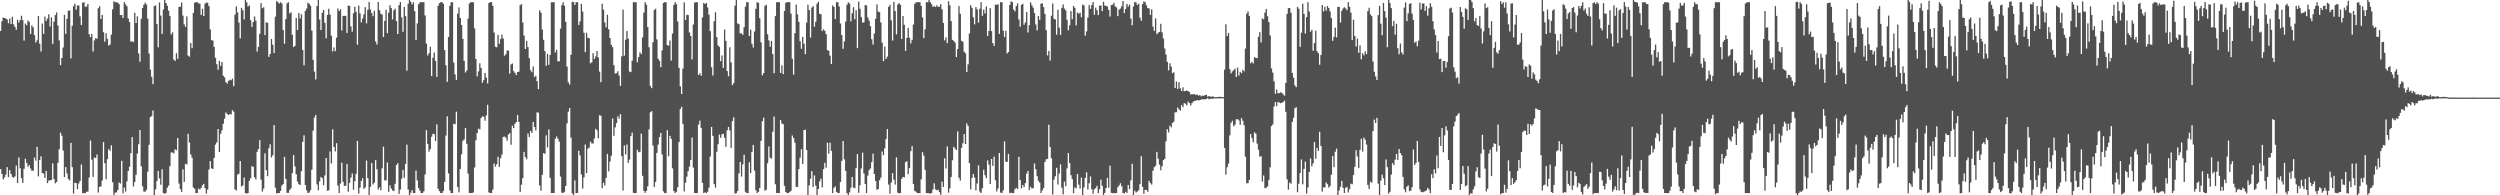 <svg xmlns="http://www.w3.org/2000/svg" width="1920" height="150"><path fill="#4f4f4f" d="M0 23.782h1v106.055H0zM1 16.32h1v117.286H1zM2 13.429h1v124.307H2zM3 13.849h1v122.365H3zM4 14.158h1v119.895H4zM5 14.966h1v113.374H5zM6 17.797h1v118.267H6zM7 14.305h1v116.336H7zM8 18.484h1v115.161H8zM9 12.87h1v122.918H9zM10 18.757h1v117.796H10zM11 20.61h1v114.851H11zM12 22.854h1v104.286H12zM13 15.142h1v125.379H13zM14 17.335h1v103.611H14zM15 15.402h1v113.829H15zM16 12.091h1v124.72H16zM17 15.415h1v125.064H17zM18 31.165h1v98.476H18zM19 18.09h1v103.823H19zM20 19.377h1v105.633H20zM21 15.7h1v112.415H21zM22 16.894h1v109.818H22zM23 26.06h1v103.367H23zM24 19.444h1v111.778H24zM25 21.051h1v110.045H25zM26 26.943h1v94.034H26zM27 32.692h1v90.68H27zM28 30.959h1v81.847H28zM29 12.319h1v123.131H29zM30 33.557h1v89.362H30zM31 39.567h1v80.512H31zM32 18.092h1v114.773H32zM33 26.002h1v107.373H33zM34 12.729h1v123.872H34zM35 16.058h1v115.268H35zM36 14.24h1v126.428H36zM37 10.999h1v127.627H37zM38 20.337h1v118.151H38zM39 13.359h1v124.925H39zM40 33.714h1v91.658H40zM41 16.632h1v120.891H41zM42 11.546h1v129.276H42zM43 9.564h1v130.154H43zM44 19.537h1v105.558H44zM45 31.108h1v83.531H45zM46 49.997h1v51.886H46zM47 44.522h1v59.732H47zM48 36.499h1v79.115H48zM49 11.433h1v124.545H49zM50 25.94h1v102.39H50zM51 14.449h1v118.773H51zM52 8.169h1v129.366H52zM53 8.074h1v130.533H53zM54 44.852h1v64.882H54zM55 19.788h1v108.59H55zM56 4.755h1v143.966H56zM57 2.926h1v137.416H57zM58 7.494h1v133.152H58zM59 4.193h1v141.057H59zM60 4.125h1v136.761H60zM61 12.527h1v126.44H61zM62 19.225h1v107.092H62zM63 2.122h1v146.155H63zM64 1.65h1v146.786H64zM65 5.159h1v143.132H65zM66 5.04h1v142.252H66zM67 3.093h1v143.991H67zM68 26.288h1v110.127H68zM69 28.502h1v79.384H69zM70 26.186h1v96.439H70zM71 39.516h1v96.293H71zM72 31.036h1v89.945H72zM73 29.227h1v92.188H73zM74 29.733h1v88.928H74zM75 6.273h1v141.626H75zM76 4.752h1v138.753H76zM77 14.52h1v128.676H77zM78 11.459h1v127.113H78zM79 24.731h1v84.394H79zM80 32.014h1v93.333H80zM81 25.487h1v112.185H81zM82 29.899h1v92.381H82zM83 34.994h1v79.539H83zM84 34.211h1v81.581H84zM85 26.594h1v85.04H85zM86 7.178h1v132.773H86zM87 1.043h1v149.454H87zM88 1.708h1v146.275H88zM89 1.76h1v146.021H89zM90 2.064h1v143.796H90zM91 3.167h1v136.953H91zM92 11.561h1v129.416H92zM93 11.43h1v112.096H93zM94 13.787h1v134.721H94zM95 1.61h1v142.538H95zM96 3.322h1v143.823H96zM97 4.865h1v134.431H97zM98 14.222h1v117.175H98zM99 16.824h1v111.213H99zM100 31.939h1v85.719H100zM101 31.665h1v73.649H101zM102 32.337h1v110.871H102zM103 9.9h1v129.974H103zM104 17.685h1v116.513H104zM105 12.615h1v105.308H105zM106 41.057h1v69.714H106zM107 47.392h1v52.502H107zM108 14.427h1v113.306H108zM109 6.149h1v136.895H109zM110 3.644h1v143.474H110zM111 2.046h1v145.195H111zM112 3.461h1v142.327H112zM113 14.342h1v117.434H113zM114 41.117h1v70.111H114zM115 53.507h1v36.452H115zM116 58.963h1v30.226H116zM117 64.6h1v20.241H117zM118 4.697h1v145.165H118zM119 4.104h1v141.402H119zM120 18.43h1v120.624H120zM121 36.339h1v94.957H121zM122 1.846h1v135.225H122zM123 11.969h1v129.925H123zM124 26.005h1v104.014H124zM125 7.245h1v141.052H125zM126 -0.238h1v149.049H126zM127 2.317h1v145.981H127zM128 4.419h1v139.771H128zM129 8.265h1v134.325H129zM130 12.343h1v115.307H130zM131 26.472h1v90.624H131zM132 24.831h1v92.287H132zM133 45.727h1v72.105H133zM134 46.803h1v67.909H134zM135 40.866h1v74.56H135zM136 45.216h1v60.703H136zM137 5.237h1v135.701H137zM138 5.161h1v140.092H138zM139 1.873h1v145.552H139zM140 11.96h1v118.12H140zM141 18.776h1v120.908H141zM142 20.611h1v105.185H142zM143 12.585h1v113.7H143zM144 42.698h1v60.129H144zM145 43.519h1v65.964H145zM146 33.03h1v85.593H146zM147 36.998h1v84.088H147zM148 9.946h1v134.083H148zM149 2.144h1v142.818H149zM150 1.661h1v146.662H150zM151 1.711h1v146.569H151zM152 2.579h1v142.236H152zM153 2.843h1v142.825H153zM154 11.48h1v132.844H154zM155 6.751h1v135.542H155zM156 12.276h1v128.911H156zM157 2.764h1v141.799H157zM158 1.976h1v146.701H158zM159 2.088h1v143.49H159zM160 4.706h1v125.511H160zM161 22.617h1v101.158H161zM162 30.852h1v98.406H162zM163 31.133h1v98.594H163zM164 36.006h1v85.213H164zM165 44.382h1v66.666H165zM166 49.31h1v60.017H166zM167 53.573h1v45.522H167zM168 46.77h1v69.949H168zM169 50.515h1v52.214H169zM170 47.636h1v52.375H170zM171 58.15h1v36.871H171zM172 59.412h1v31.742H172zM173 63.104h1v23.294H173zM174 64.223h1v23.336H174zM175 62.13h1v26.285H175zM176 61.307h1v26.19H176zM177 61.65h1v26.3H177zM178 60.386h1v24.23H178zM179 66.182h1v19.565H179zM180 11.234h1v134.247H180zM181 4.894h1v141.361H181zM182 9.527h1v124.572H182zM183 17.335h1v116.161H183zM184 29.494h1v94.174H184zM185 6.002h1v137.133H185zM186 7.87h1v134.55H186zM187 14.884h1v121.486H187zM188 -0.395h1v148.747H188zM189 1.715h1v147.005H189zM190 5.023h1v143.251H190zM191 4.138h1v134.682H191zM192 15.533h1v121.356H192zM193 20.703h1v106.901H193zM194 16.887h1v111.247H194zM195 12.667h1v123.5H195zM196 15.833h1v121.985H196zM197 39.621h1v77.024H197zM198 35.978h1v78.499H198zM199 25.947h1v81.651H199zM200 2.366h1v135.639H200zM201 6.292h1v140.795H201zM202 5.556h1v139.265H202zM203 26.928h1v90.818H203zM204 17.116h1v113.554H204zM205 17.567h1v117.74H205zM206 43.67h1v70.187H206zM207 41.444h1v69.354H207zM208 29.88h1v91.038H208zM209 34.34h1v84.98H209zM210 40.752h1v55.321H210zM211 12.776h1v131.428H211zM212 0.846h1v147.742H212zM213 1.706h1v146.591H213zM214 2.696h1v145.615H214zM215 1.707h1v144.907H215zM216 2.668h1v139.842H216zM217 23.066h1v118.306H217zM218 33.548h1v86.966H218zM219 14.714h1v122.681H219zM220 2.513h1v145.595H220zM221 1.736h1v146.384H221zM222 10.327h1v135.548H222zM223 9.433h1v135.188H223zM224 26.713h1v106.228H224zM225 36.135h1v82.909H225zM226 35.212h1v92.549H226zM227 13.814h1v120.025H227zM228 23.075h1v116.323H228zM229 9.92h1v131.525H229zM230 14.189h1v127.889H230zM231 11.029h1v120.514H231zM232 38.289h1v70.63H232zM233 50.207h1v53.753H233zM234 8.377h1v133.7H234zM235 6.618h1v139.629H235zM236 2.103h1v146.15H236zM237 2.939h1v144.941H237zM238 4.41h1v141.738H238zM239 23.488h1v106.888H239zM240 45.976h1v54.334H240zM241 54.991h1v35.335H241zM242 60.962h1v27.316H242zM243 4.584h1v137.01H243zM244 -0.027h1v146.135H244zM245 15.023h1v124.299H245zM246 23.016h1v112.889H246zM247 9.769h1v127.063H247zM248 7.655h1v134.671H248zM249 17.517h1v117.184H249zM250 29.374h1v91.976H250zM251 11.455h1v135.103H251zM252 6.7h1v139.472H252zM253 11.234h1v105.131H253zM254 27.404h1v98.215H254zM255 39.515h1v59.885H255zM256 36.393h1v76.495H256zM257 39.247h1v77.1H257zM258 28.963h1v80.997H258zM259 6.485h1v136.103H259zM260 8.432h1v139.848H260zM261 7.192h1v133.744H261zM262 23.382h1v101.612H262zM263 12.194h1v127.503H263zM264 12.207h1v130.544H264zM265 12.135h1v130.544H265zM266 25.272h1v100.712H266zM267 4.284h1v142.968H267zM268 4.524h1v135.852H268zM269 20.276h1v116.15H269zM270 24.307h1v108.856H270zM271 10.194h1v135.53H271zM272 5.158h1v133.988H272zM273 9.115h1v124.439H273zM274 34.314h1v73.915H274zM275 4.237h1v144.441H275zM276 10.342h1v133.793H276zM277 17.203h1v121.753H277zM278 14.23h1v122.626H278zM279 11.074h1v133.958H279zM280 5.465h1v138.457H280zM281 17.907h1v105.36H281zM282 7.448h1v129.391H282zM283 1.458h1v149.502H283zM284 7.344h1v136.176H284zM285 9.969h1v115.271H285zM286 12.452h1v129.208H286zM287 8.244h1v132.03H287zM288 31.854h1v91.149H288zM289 34.184h1v95.869H289zM290 1.53h1v143.996H290zM291 7.774h1v136.173H291zM292 10.461h1v135.678H292zM293 11.324h1v117.927H293zM294 28.428h1v84.271H294zM295 16.015h1v122.557H295zM296 7.544h1v131.007H296zM297 25.443h1v99.324H297zM298 9.756h1v137.592H298zM299 3.993h1v138.408H299zM300 6.27h1v138.521H300zM301 14.9h1v131.311H301zM302 7.909h1v138.761H302zM303 6.658h1v134.478H303zM304 16.22h1v110.538H304zM305 26.175h1v99.163H305zM306 3.92h1v144.978H306zM307 1.523h1v144.052H307zM308 13.342h1v123.861H308zM309 24.402h1v106.034H309zM310 5.319h1v131.179H310zM311 12.376h1v113.5H311zM312 54.267h1v56.839H312zM313 2.876h1v142.619H313zM314 -1.637h1v153.889H314zM315 1.427h1v146.521H315zM316 3.429h1v142.526H316zM317 1.724h1v146.567H317zM318 8.556h1v139.738H318zM319 30.646h1v100.371H319zM320 17.971h1v120.565H320zM321 3.28h1v141.081H321zM322 1.731h1v144.65H322zM323 1.698h1v146.6H323zM324 1.707h1v146.599H324zM325 1.708h1v145.224H325zM326 11.878h1v122.143H326zM327 33.43h1v66.537H327zM328 42.608h1v67.918H328zM329 40.856h1v75.612H329zM330 35.848h1v78.664H330zM331 58.422h1v46.587H331zM332 44.339h1v58.344H332zM333 40.3h1v62.741H333zM334 46.801h1v61.609H334zM335 59.012h1v36.514H335zM336 4.41h1v140.546H336zM337 2.352h1v144.513H337zM338 1.703h1v146.59H338zM339 1.708h1v146.599H339zM340 2.886h1v143.863H340zM341 38.447h1v101.297H341zM342 50.131h1v54H342zM343 62.837h1v26.526H343zM344 28.416h1v104.811H344zM345 4.476h1v141.695H345zM346 1.709h1v146.589H346zM347 1.763h1v146.536H347zM348 48.079h1v46.953H348zM349 57.159h1v38.216H349zM350 61.357h1v24.416H350zM351 10.571h1v132.988H351zM352 5.662h1v142.059H352zM353 13.822h1v115.96H353zM354 19.208h1v99.248H354zM355 29.83h1v78.34H355zM356 46.759h1v60.336H356zM357 55.688h1v42.677H357zM358 54.194h1v56.222H358zM359 14.216h1v119.15H359zM360 2.664h1v145.513H360zM361 1.689h1v146.604H361zM362 1.69h1v146.614H362zM363 1.707h1v146.077H363zM364 21.809h1v106.791H364zM365 45.352h1v62.41H365zM366 58.622h1v43.591H366zM367 54.846h1v43.973H367zM368 48.584h1v50.809H368zM369 52.138h1v38.559H369zM370 63.549h1v25.785H370zM371 61.523h1v28.125H371zM372 56h1v36.723H372zM373 59.618h1v29.06H373zM374 64.058h1v16.409H374zM375 2.311h1v145.452H375zM376 1.706h1v146.586H376zM377 1.617h1v146.702H377zM378 4.488h1v141.109H378zM379 24.972h1v100.577H379zM380 35.879h1v92.14H380zM381 36.279h1v89.876H381zM382 26.772h1v93.586H382zM383 33.629h1v94.517H383zM384 29.985h1v91.573H384zM385 26.632h1v92.17H385zM386 29.616h1v75.503H386zM387 42.738h1v62.141H387zM388 41.688h1v64.04H388zM389 38.802h1v69.267H389zM390 38.808h1v64.554H390zM391 56.551h1v45.71H391zM392 49.482h1v61.661H392zM393 48.744h1v47.796H393zM394 54.61h1v43.784H394zM395 55.938h1v39.156H395zM396 57.629h1v36.119H396zM397 55.359h1v32.997H397zM398 55.046h1v38.581H398zM399 3.959h1v143.522H399zM400 3.196h1v138.658H400zM401 17.325h1v119.514H401zM402 27.341h1v89.314H402zM403 37.656h1v83.047H403zM404 31.448h1v90.879H404zM405 36.18h1v66.397H405zM406 44.699h1v60.465H406zM407 53.973h1v46.513H407zM408 55.435h1v46.633H408zM409 50.986h1v42.641H409zM410 59.117h1v38.401H410zM411 58.185h1v41.989H411zM412 62.34h1v23.935H412zM413 68.444h1v18.153H413zM414 7.879h1v134.541H414zM415 9.709h1v136.713H415zM416 22.74h1v111.489H416zM417 30.563h1v87.017H417zM418 39.257h1v78.919H418zM419 50.545h1v53.401H419zM420 41.358h1v71.889H420zM421 49.837h1v49.634H421zM422 42.176h1v94.411H422zM423 1.716h1v146.577H423zM424 1.702h1v146.597H424zM425 1.697h1v146.611H425zM426 40.358h1v66.198H426zM427 38.276h1v66.534H427zM428 47.128h1v59.44H428zM429 47.068h1v61.669H429zM430 22.023h1v113.556H430zM431 3.938h1v143.954H431zM432 1.744h1v146.563H432zM433 4.395h1v142.884H433zM434 16.72h1v126.066H434zM435 51.093h1v43.672H435zM436 63.258h1v22.476H436zM437 64.997h1v17.967H437zM438 42.019h1v63.665H438zM439 1.438h1v147.073H439zM440 1.563h1v149.401H440zM441 3.83h1v134.716H441zM442 1.701h1v146.588H442zM443 1.71h1v146.547H443zM444 19.265h1v96.526H444zM445 16.404h1v103.048H445zM446 2.977h1v131.047H446zM447 8.905h1v136.013H447zM448 25.149h1v111.125H448zM449 40.013h1v70.992H449zM450 25.159h1v107.832H450zM451 29.042h1v85.165H451zM452 29.313h1v83.997H452zM453 48.628h1v60.154H453zM454 47.744h1v62.408H454zM455 40.849h1v69.377H455zM456 45.237h1v61.156H456zM457 43.429h1v55.481H457zM458 39.186h1v60.903H458zM459 44.149h1v62.116H459zM460 55.008h1v33.469H460zM461 63.134h1v25.751H461zM462 2.878h1v141.674H462zM463 7.377h1v132.949H463zM464 17.234h1v125.19H464zM465 20.968h1v115.618H465zM466 11.309h1v106.898H466zM467 22.494h1v109.121H467zM468 29.192h1v94.854H468zM469 34.427h1v85.166H469zM470 36.209h1v54.849H470zM471 50.082h1v54.203H471zM472 56.485h1v41.34H472zM473 56.205h1v38.356H473zM474 54.722h1v34.638H474zM475 58.057h1v33.085H475zM476 65.944h1v21.693H476zM477 43.334h1v76.648H477zM478 7.431h1v138.941H478zM479 42.75h1v68.944H479zM480 30.5h1v88.129H480zM481 23.88h1v87.115H481zM482 29.628h1v95.504H482zM483 54.945h1v67.565H483zM484 55.421h1v49.129H484zM485 46.63h1v55.195H485zM486 1.71h1v146.433H486zM487 1.697h1v146.602H487zM488 1.727h1v146.569H488zM489 47.826h1v67.167H489zM490 43.813h1v73.12H490zM491 40.203h1v76.353H491zM492 41.509h1v61.095H492zM493 28.753h1v106.282H493zM494 9.728h1v136.81H494zM495 1.702h1v146.41H495zM496 3.696h1v142.955H496zM497 20.742h1v122.313H497zM498 36.299h1v63.053H498zM499 65.951h1v20.248H499zM500 67.677h1v17.742H500zM501 32.479h1v79.279H501zM502 7.688h1v136.003H502zM503 6.695h1v133.104H503zM504 30.311h1v87.077H504zM505 45.074h1v66.03H505zM506 46.72h1v58.545H506zM507 51.585h1v50.509H507zM508 38.655h1v80.034H508zM509 2.269h1v144.796H509zM510 1.7h1v146.608H510zM511 1.717h1v146.589H511zM512 34.653h1v65.289H512zM513 35.082h1v84.948H513zM514 31.118h1v73.225H514zM515 46.464h1v60.132H515zM516 25.734h1v103.568H516zM517 3.867h1v142.851H517zM518 1.701h1v146.592H518zM519 3.188h1v144.103H519zM520 16.513h1v127.324H520zM521 52.112h1v56.977H521zM522 66.371h1v17.296H522zM523 72.254h1v9.747H523zM524 52.674h1v42.468H524zM525 1.815h1v145.199H525zM526 15.358h1v124.941H526zM527 11.341h1v124.32H527zM528 11.52h1v119.954H528zM529 24.901h1v102.977H529zM530 27.606h1v95.222H530zM531 45.719h1v59.891H531zM532 18.825h1v109.874H532zM533 2.017h1v146.2H533zM534 1.706h1v146.608H534zM535 1.7h1v146.572H535zM536 57.588h1v38.15H536zM537 56.281h1v36.416H537zM538 58.167h1v40.058H538zM539 13.328h1v127.096H539zM540 2.319h1v145.974H540zM541 3.105h1v144.581H541zM542 2.216h1v146.079H542zM543 5.747h1v141.483H543zM544 11.29h1v132.82H544zM545 23.917h1v96.246H545zM546 51.611h1v45.886H546zM547 57.998h1v46.369H547zM548 16.302h1v125.075H548zM549 9.429h1v134.628H549zM550 28.517h1v88.066H550zM551 34.899h1v75.873H551zM552 36.065h1v67.29H552zM553 47.017h1v58.8H553zM554 42.564h1v60.583H554zM555 52.192h1v50.537H555zM556 22.669h1v83.04H556zM557 31.397h1v81.335H557zM558 54.558h1v45.514H558zM559 58.583h1v38.922H559zM560 36.341h1v63.798H560zM561 47.902h1v65.707H561zM562 65.424h1v27.589H562zM563 63.844h1v26.194H563zM564 4.333h1v144.352H564zM565 -0.493h1v148.825H565zM566 17.986h1v128.793H566zM567 18.54h1v114.647H567zM568 25.638h1v98.728H568zM569 25.603h1v110.024H569zM570 26.77h1v99.372H570zM571 20.83h1v97.993H571zM572 5.052h1v142.256H572zM573 1.694h1v146.607H573zM574 1.7h1v146.604H574zM575 27.686h1v97H575zM576 22.797h1v110.128H576zM577 33.583h1v83.058H577zM578 36.52h1v74.749H578zM579 24.207h1v106.784H579zM580 6.735h1v139.326H580zM581 1.706h1v146.584H581zM582 2.154h1v145.193H582zM583 14.039h1v130.361H583zM584 32.483h1v75.687H584zM585 57.892h1v35.167H585zM586 56.189h1v34.16H586zM587 4.529h1v141.933H587zM588 3.635h1v142.04H588zM589 26.3h1v99.061H589zM590 31.032h1v81.434H590zM591 35.863h1v85.338H591zM592 31.43h1v90.45H592zM593 41.57h1v59.668H593zM594 56.215h1v33.307H594zM595 12.404h1v129.131H595zM596 1.69h1v146.593H596zM597 1.702h1v146.585H597zM598 1.714h1v146.569H598zM599 55.986h1v36.228H599zM600 50.197h1v44.68H600zM601 56.911h1v38.466H601zM602 8.455h1v134.232H602zM603 2.092h1v145.349H603zM604 1.708h1v146.597H604zM605 1.698h1v146.597H605zM606 1.709h1v145.748H606zM607 10.413h1v136.098H607zM608 45.232h1v58.792H608zM609 57.283h1v48.643H609zM610 25.552h1v84.034H610zM611 3.528h1v139.918H611zM612 10.993h1v132.579H612zM613 16.781h1v113.115H613zM614 31.653h1v89.431H614zM615 37.495h1v77.118H615zM616 28.404h1v97.49H616zM617 33.571h1v66.393H617zM618 41.599h1v58.022H618zM619 17.354h1v97.841H619zM620 3.65h1v147.185H620zM621 7.709h1v134.655H621zM622 28.818h1v108.459H622zM623 5.837h1v125.604H623zM624 4.696h1v138.91H624zM625 20.525h1v114.172H625zM626 16.711h1v125.887H626zM627 2.852h1v147.224H627zM628 1.369h1v143.775H628zM629 10.579h1v128.74H629zM630 10.973h1v126.199H630zM631 23.871h1v120.065H631zM632 22.489h1v107.391H632zM633 23.674h1v101.376H633zM634 26.249h1v102.555H634zM635 38.462h1v71.139H635zM636 39.014h1v79.063H636zM637 42.703h1v66.92H637zM638 49.178h1v66.665H638zM639 4.207h1v144.092H639zM640 5.296h1v138.974H640zM641 14.633h1v128.513H641zM642 1.714h1v145.686H642zM643 1.708h1v146.582H643zM644 5.005h1v143.156H644zM645 18.068h1v121.775H645zM646 26.859h1v96.7H646zM647 37.489h1v70.872H647zM648 31.777h1v90.585H648zM649 16.554h1v114.655H649zM650 3.631h1v144.677H650zM651 1.711h1v148.109H651zM652 2.754h1v144.983H652zM653 16.423h1v127.751H653zM654 10.227h1v125.696H654zM655 5.583h1v138.42H655zM656 14.801h1v129.795H656zM657 7.903h1v121.211H657zM658 36.96h1v81.301H658zM659 1.242h1v146.828H659zM660 6.708h1v135.556H660zM661 13.177h1v116.25H661zM662 17.354h1v99.902H662zM663 17.102h1v116.101H663zM664 3.839h1v137.489H664zM665 4.213h1v144.076H665zM666 13.375h1v121.438H666zM667 15.845h1v114.869H667zM668 20.061h1v109.337H668zM669 30.143h1v94.41H669zM670 34.178h1v83.892H670zM671 25.743h1v107.913H671zM672 14.403h1v124.553H672zM673 3.374h1v142.401H673zM674 8.901h1v136.228H674zM675 9.363h1v129.113H675zM676 17.262h1v119.15H676zM677 32.746h1v83.591H677zM678 46.961h1v72.187H678zM679 35.762h1v78.15H679zM680 45.194h1v61.604H680zM681 43.475h1v55.632H681zM682 5.267h1v136.46H682zM683 3.638h1v145.169H683zM684 15.589h1v124.598H684zM685 31.114h1v101.838H685zM686 1.482h1v136.458H686zM687 8.481h1v133.288H687zM688 26.349h1v94.512H688zM689 3.484h1v144.536H689zM690 2.413h1v146.168H690zM691 3.604h1v144.629H691zM692 29.925h1v107.444H692zM693 12.309h1v123.558H693zM694 19.022h1v117.22H694zM695 39.139h1v85.386H695zM696 29.141h1v94.732H696zM697 21.455h1v112.295H697zM698 28.977h1v100.121H698zM699 33.312h1v82.844H699zM700 30.56h1v81.666H700zM701 18.821h1v122.478H701zM702 3.025h1v143.541H702zM703 1.814h1v145.433H703zM704 1.711h1v146.585H704zM705 1.646h1v146.667H705zM706 1.662h1v146.652H706zM707 4.526h1v133.21H707zM708 13.367h1v103.514H708zM709 29.306h1v90.207H709zM710 22.457h1v108.019H710zM711 1.72h1v146.58H711zM712 1.708h1v146.594H712zM713 -0.35h1v148.843H713zM714 1.708h1v147.044H714zM715 3.224h1v145.05H715zM716 5.251h1v140.287H716zM717 4.723h1v136.072H717zM718 5.442h1v139.972H718zM719 4.098h1v142.035H719zM720 5.273h1v140.433H720zM721 5.162h1v142.412H721zM722 3.181h1v146.379H722zM723 7.14h1v132.362H723zM724 17.635h1v125.91H724zM725 30.979h1v90.547H725zM726 28.757h1v100.649H726zM727 33.071h1v79.412H727zM728 0.978h1v146.984H728zM729 4.08h1v140.534H729zM730 16.198h1v119.694H730zM731 30.608h1v92.485H731zM732 31.462h1v81.306H732zM733 32.788h1v81.265H733zM734 43.771h1v71.454H734zM735 37.615h1v63.296H735zM736 4.728h1v131.803H736zM737 10.583h1v128.109H737zM738 31.346h1v82.151H738zM739 32.047h1v77.963H739zM740 39.645h1v63.31H740zM741 40.948h1v69.635H741zM742 55.313h1v39.428H742zM743 49.406h1v47.331H743zM744 25.681h1v99.594H744zM745 3.993h1v141.443H745zM746 6.018h1v130.645H746zM747 13.305h1v120.274H747zM748 18.707h1v117.639H748zM749 5.46h1v140.803H749zM750 7.209h1v133.681H750zM751 17.337h1v109.745H751zM752 6.654h1v140.424H752zM753 1.669h1v146.607H753zM754 12.131h1v132.438H754zM755 7.37h1v122.973H755zM756 10.281h1v124.249H756zM757 4.959h1v131.883H757zM758 27.626h1v95.571H758zM759 23.754h1v102.636H759zM760 6.174h1v135.191H760zM761 23.855h1v98.272H761zM762 33.071h1v94.271H762zM763 35.231h1v85.108H763zM764 3.5h1v134.908H764zM765 3.795h1v143.229H765zM766 3.202h1v141.566H766zM767 26.028h1v91.458H767zM768 1.708h1v146.194H768zM769 1.697h1v146.594H769zM770 23.509h1v122.725H770zM771 28.424h1v80.196H771zM772 23.628h1v100.457H772zM773 41.085h1v83.305H773zM774 39.936h1v78.309H774zM775 3.814h1v144.586H775zM776 1.125h1v146.865H776zM777 1.65h1v146.667H777zM778 7.324h1v140.968H778zM779 8.776h1v136.586H779zM780 4.636h1v139.654H780zM781 2.617h1v142.529H781zM782 14.993h1v105.421H782zM783 20.525h1v117.763H783zM784 3.711h1v141.002H784zM785 2.908h1v139.201H785zM786 18.922h1v124.775H786zM787 17.171h1v123.493H787zM788 9.175h1v124.157H788zM789 24.927h1v106.359H789zM790 19.23h1v126.847H790zM791 1.76h1v141.708H791zM792 4.044h1v140.78H792zM793 5.866h1v138.622H793zM794 10.041h1v115.542H794zM795 18.767h1v111.205H795zM796 23.371h1v111.883H796zM797 12.276h1v126.512H797zM798 15.231h1v125.048H798zM799 2.773h1v145.527H799zM800 2.624h1v143.658H800zM801 5.454h1v139.013H801zM802 10.698h1v113.699H802zM803 23.214h1v99.173H803zM804 42.613h1v79.421H804zM805 39.125h1v56.676H805zM806 46.546h1v66.364H806zM807 12.091h1v109.403H807zM808 2.7h1v146.722H808zM809 14.377h1v123.557H809zM810 14.926h1v120.445H810zM811 26.612h1v102.283H811zM812 7.552h1v134.15H812zM813 21.301h1v111.967H813zM814 26.806h1v99.465H814zM815 6.037h1v138.133H815zM816 3.42h1v145.872H816zM817 6.653h1v132.821H817zM818 8.004h1v134.999H818zM819 15.238h1v114.095H819zM820 23.226h1v94.286H820zM821 19.39h1v105.808H821zM822 8.475h1v126.059H822zM823 14.713h1v122.787H823zM824 4.559h1v143.797H824zM825 6h1v137.919H825zM826 19.521h1v125.144H826zM827 9.626h1v124.045H827zM828 10.54h1v131.289H828zM829 9.766h1v135.021H829zM830 13.265h1v123.152H830zM831 3.52h1v146.275H831zM832 4.157h1v139.817H832zM833 27.461h1v109.188H833zM834 24.093h1v108.262H834zM835 13.475h1v132.082H835zM836 3.911h1v136.842H836zM837 6.829h1v128.709H837zM838 3.78h1v141.552H838zM839 1.543h1v147.283H839zM840 11.306h1v134.107H840zM841 5.917h1v138.512H841zM842 7.881h1v134.837H842zM843 11.589h1v136.841H843zM844 4.365h1v141.036H844zM845 4.247h1v133.748H845zM846 8.545h1v134.171H846zM847 1.372h1v148.346H847zM848 4.311h1v143.8H848zM849 4.48h1v139.897H849zM850 5.021h1v131.555H850zM851 7.618h1v136.479H851zM852 12.751h1v114.489H852zM853 3.896h1v144.204H853zM854 3.591h1v144.79H854zM855 2.081h1v146.296H855zM856 4.902h1v143.402H856zM857 5.715h1v142.583H857zM858 12.402h1v131.404H858zM859 7.395h1v134.966H859zM860 6.551h1v134.155H860zM861 4.824h1v138.182H861zM862 0.782h1v147.511H862zM863 10.025h1v138.574H863zM864 6.824h1v140.425H864zM865 3.03h1v145.13H865zM866 5.076h1v136.928H866zM867 3.508h1v141.741H867zM868 14.309h1v124.197H868zM869 19.423h1v106.37H869zM870 4.903h1v144.951H870zM871 1.479h1v144.897H871zM872 1.986h1v145.881H872zM873 3.844h1v143.309H873zM874 2.87h1v143.219H874zM875 13.46h1v127.982H875zM876 15.91h1v104.074H876zM877 3.151h1v140.357H877zM878 1.059h1v147.82H878zM879 1.726h1v144.023H879zM880 4.072h1v141.826H880zM881 6.248h1v141.059H881zM882 6.469h1v132.394H882zM883 11.438h1v129.135H883zM884 7.108h1v134.606H884zM885 20.437h1v110.671H885zM886 23.686h1v104.703H886zM887 14.126h1v113.222H887zM888 26.265h1v90.366H888zM889 25.094h1v96.792H889zM890 24.55h1v101.911H890zM891 18.283h1v112.491H891zM892 24.814h1v102.845H892zM893 29.563h1v93.394H893zM894 37.246h1v84.786H894zM895 41.837h1v66.703H895zM896 47.51h1v51.786H896zM897 53.954h1v47.797H897zM898 48.584h1v47.922H898zM899 51.158h1v46.624H899zM900 56.183h1v38.271H900zM901 55.507h1v37.884H901zM902 67.629h1v18.676H902zM903 62.49h1v23.677H903zM904 68.293h1v14.306H904zM905 63.088h1v20.899H905zM906 67.854h1v17.063H906zM907 69.939h1v10.781H907zM908 67.049h1v15.315H908zM909 70.023h1v9.201H909zM910 69.864h1v9.851H910zM911 69.501h1v11.419H911zM912 70.014h1v8.044H912zM913 70.777h1v8.34H913zM914 72.588h1v8.448H914zM915 72.319h1v6.88H915zM916 72.431h1v5.521H916zM917 72.367h1v5.148H917zM918 73.006h1v4.375H918zM919 72.511h1v4.293H919zM920 73.535h1v3.732H920zM921 72.928h1v3.883H921zM922 73.921h1v2.588H922zM923 73.402h1v2.768H923zM924 73.662h1v2.698H924zM925 72.943h1v3.343H925zM926 72.787h1v3.306H926zM927 74.224h1v1.149H927zM928 73.76h1v2.522H928zM929 74.162h1v1.714H929zM930 74.34h1v1.433H930zM931 73.901h1v1.973H931zM932 74.606h1v1H932zM933 74.595h1v1H933zM934 74.537h1v1.026H934zM935 74.564h1v1H935zM936 74.268h1v1.303H936zM937 74.372h1v1.031H937zM938 74.471h1v1.065H938zM939 74.579h1v1H939zM940 53.461h1v60.091H940zM941 18.703h1v115.419H941zM942 27.595h1v100.87H942zM943 25.304h1v100.363H943zM944 53.103h1v50.813H944zM945 56.306h1v37.978H945zM946 54.824h1v37.95H946zM947 53.886h1v43.089H947zM948 52.677h1v43.037H948zM949 59.147h1v32.555H949zM950 51.919h1v39.592H950zM951 58.07h1v34.386H951zM952 55.132h1v40.716H952zM953 56.217h1v34.549H953zM954 53.587h1v39.203H954zM955 54.727h1v41.477H955zM956 37.273h1v83.042H956zM957 10.43h1v130.307H957zM958 8.815h1v131.904H958zM959 12.15h1v126.041H959zM960 48.585h1v54.403H960zM961 47.516h1v58.595H961zM962 48.735h1v60.607H962zM963 43.824h1v57.812H963zM964 44.59h1v58.083H964zM965 44.671h1v65.591H965zM966 28.232h1v86.705H966zM967 24.689h1v95.6H967zM968 32.581h1v87.375H968zM969 14.188h1v125.272H969zM970 14.844h1v119.934H970zM971 9.722h1v134.821H971zM972 6.859h1v137.289H972zM973 12.476h1v130.754H973zM974 16.946h1v121.397H974zM975 27.247h1v101.212H975zM976 52.534h1v44.287H976zM977 55.68h1v39.84H977zM978 62.438h1v19.386H978zM979 72.036h1v6.391H979zM980 68.786h1v12.699H980zM981 71.591h1v6.69H981zM982 71.55h1v7.313H982zM983 70.891h1v8.346H983zM984 71.278h1v7.659H984zM985 72.461h1v5.866H985zM986 73.477h1v3.763H986zM987 63.634h1v22.213H987zM988 10.635h1v127.076H988zM989 6.243h1v139.402H989zM990 6.181h1v134.071H990zM991 9.77h1v131.275H991zM992 55.988h1v37.673H992zM993 59.664h1v30.802H993zM994 65.633h1v17.567H994zM995 66.955h1v15.319H995zM996 5.306h1v142.335H996zM997 6.668h1v134.425H997zM998 35.931h1v96.909H998zM999 25.073h1v97.357H999zM1000 2.874h1v138.692H1000zM1001 10.64h1v119.067H1001zM1002 25.737h1v98.343H1002zM1003 13.173h1v135.462H1003zM1004 1.682h1v142.356H1004zM1005 8.843h1v123.265H1005zM1006 24.366h1v97.251H1006zM1007 22.906h1v104.907H1007zM1008 38.963h1v86.547H1008zM1009 33.069h1v76.048H1009zM1010 23.531h1v98.447H1010zM1011 39.256h1v74.243H1011zM1012 40.881h1v75.018H1012zM1013 49.738h1v51.506H1013zM1014 42.292h1v69.788H1014zM1015 3.839h1v143.292H1015zM1016 8.776h1v135.121H1016zM1017 5.167h1v138.871H1017zM1018 8.162h1v131.85H1018zM1019 4.68h1v136.809H1019zM1020 6.128h1v137.958H1020zM1021 8.725h1v134.145H1021zM1022 13.86h1v120.411H1022zM1023 31.317h1v88.616H1023zM1024 28.374h1v99.961H1024zM1025 21.225h1v95.311H1025zM1026 28.671h1v85.515H1026zM1027 5.331h1v146.782H1027zM1028 5.226h1v141.08H1028zM1029 17.331h1v126.201H1029zM1030 8.318h1v130.663H1030zM1031 6.472h1v137.75H1031zM1032 5.528h1v142.716H1032zM1033 6.514h1v137.731H1033zM1034 7.789h1v135.768H1034zM1035 1.655h1v146.123H1035zM1036 5.175h1v140.152H1036zM1037 9.653h1v131.38H1037zM1038 30.758h1v110.755H1038zM1039 15.123h1v119.272H1039zM1040 27.637h1v100.465H1040zM1041 35.763h1v79.627H1041zM1042 29.608h1v90.536H1042zM1043 40.573h1v88.57H1043zM1044 34.801h1v80.312H1044zM1045 45.494h1v61.092H1045zM1046 40.868h1v75.508H1046zM1047 42.499h1v63.19H1047zM1048 39.358h1v67.952H1048zM1049 41.462h1v69.613H1049zM1050 8.59h1v133.367H1050zM1051 5.957h1v139.285H1051zM1052 11.007h1v128.55H1052zM1053 12.381h1v127.933H1053zM1054 47.242h1v53.44H1054zM1055 55.108h1v36.759H1055zM1056 58.732h1v35.733H1056zM1057 61.469h1v29.013H1057zM1058 11.608h1v129.441H1058zM1059 4.397h1v145.71H1059zM1060 18.19h1v120.504H1060zM1061 27.088h1v106.981H1061zM1062 2.191h1v134.681H1062zM1063 8.575h1v133.517H1063zM1064 13.599h1v108.838H1064zM1065 36.258h1v92.15H1065zM1066 -0.151h1v148.889H1066zM1067 2.338h1v144.991H1067zM1068 6.206h1v127.963H1068zM1069 20.104h1v105.164H1069zM1070 16.034h1v110.857H1070zM1071 26.621h1v96.011H1071zM1072 18.304h1v99.902H1072zM1073 36.976h1v85.827H1073zM1074 41.724h1v72.711H1074zM1075 33.412h1v84.074H1075zM1076 40.243h1v78.889H1076zM1077 41.809h1v94.026H1077zM1078 5.801h1v139.586H1078zM1079 1.849h1v145.788H1079zM1080 16.209h1v127.209H1080zM1081 10.237h1v132.201H1081zM1082 3.039h1v143.822H1082zM1083 2.482h1v143.881H1083zM1084 10.557h1v133.191H1084zM1085 15.344h1v99.478H1085zM1086 32.791h1v93.984H1086zM1087 31.836h1v93.315H1087zM1088 35.532h1v72.779H1088zM1089 31.233h1v93.091H1089zM1090 2.054h1v143.417H1090zM1091 7.21h1v140.2H1091zM1092 2.728h1v144.979H1092zM1093 2.638h1v144.673H1093zM1094 8.374h1v138.406H1094zM1095 4.694h1v141.46H1095zM1096 12.052h1v132.294H1096zM1097 6.279h1v139.249H1097zM1098 2.385h1v145.935H1098zM1099 5.218h1v128.614H1099zM1100 16.328h1v120.538H1100zM1101 22.569h1v107.456H1101zM1102 26.9h1v106.359H1102zM1103 40.314h1v79.141H1103zM1104 31.481h1v97.725H1104zM1105 45.402h1v59.782H1105zM1106 45.075h1v66.983H1106zM1107 55.396h1v42.933H1107zM1108 46.772h1v70.147H1108zM1109 46.876h1v57.132H1109zM1110 51.962h1v45.03H1110zM1111 47.512h1v52.638H1111zM1112 27.825h1v95.069H1112zM1113 6.477h1v139.34H1113zM1114 5.959h1v139.906H1114zM1115 9.697h1v131.615H1115zM1116 51.666h1v45.384H1116zM1117 55.018h1v38.307H1117zM1118 60.043h1v29.083H1118zM1119 59.317h1v28.752H1119zM1120 64.185h1v22.647H1120zM1121 5.369h1v140.545H1121zM1122 9.106h1v132.168H1122zM1123 12.93h1v114.606H1123zM1124 22.034h1v111.357H1124zM1125 6.356h1v136.634H1125zM1126 7.121h1v135.21H1126zM1127 15.26h1v112.287H1127zM1128 -2.106h1v154.104H1128zM1129 -0.45h1v148.85H1129zM1130 1.597h1v147.078H1130zM1131 6.234h1v139.216H1131zM1132 16.396h1v126.728H1132zM1133 13.868h1v117.79H1133zM1134 19.28h1v109.109H1134zM1135 19.976h1v116.055H1135zM1136 12.314h1v124.472H1136zM1137 21.931h1v95.966H1137zM1138 33.418h1v70.095H1138zM1139 24.058h1v90.801H1139zM1140 2.624h1v126.838H1140zM1141 6.252h1v140.802H1141zM1142 5.585h1v139.379H1142zM1143 21.421h1v96.539H1143zM1144 27.003h1v87.921H1144zM1145 16.286h1v119.004H1145zM1146 52.09h1v60.831H1146zM1147 36.745h1v73.285H1147zM1148 32.16h1v78.443H1148zM1149 40.212h1v76.174H1149zM1150 41.206h1v54.411H1150zM1151 38.473h1v73.43H1151zM1152 0.899h1v148.363H1152zM1153 3.078h1v145.304H1153zM1154 1.715h1v146.567H1154zM1155 5.892h1v136.045H1155zM1156 1.733h1v146.212H1156zM1157 10.401h1v134.789H1157zM1158 18.688h1v104.455H1158zM1159 24.165h1v107.282H1159zM1160 2.715h1v139.395H1160zM1161 2.527h1v134.241H1161zM1162 28.785h1v112.37H1162zM1163 18.875h1v121.091H1163zM1164 11.519h1v126.799H1164zM1165 34.373h1v96.976H1165zM1166 34.277h1v88.537H1166zM1167 32.541h1v96.686H1167zM1168 25.403h1v91.339H1168zM1169 45.849h1v55.64H1169zM1170 53.327h1v46.967H1170zM1171 50.782h1v49.612H1171zM1172 51.285h1v52.417H1172zM1173 59.126h1v35.946H1173zM1174 49.475h1v53.442H1174zM1175 50.4h1v45.014H1175zM1176 60.406h1v36.144H1176zM1177 55.544h1v39.576H1177zM1178 57.134h1v33.751H1178zM1179 61.187h1v22.048H1179zM1180 62.276h1v21.415H1180zM1181 63.911h1v20.506H1181zM1182 60.87h1v23.586H1182zM1183 34.995h1v84.179H1183zM1184 -1.859h1v148.207H1184zM1185 8.721h1v133.644H1185zM1186 17.216h1v124.554H1186zM1187 26.184h1v101.389H1187zM1188 7.262h1v135.905H1188zM1189 14.822h1v122.5H1189zM1190 25.214h1v101.21H1190zM1191 15.964h1v131.553H1191zM1192 8.054h1v140.194H1192zM1193 7.177h1v134.86H1193zM1194 26.07h1v101.632H1194zM1195 41.825h1v74.42H1195zM1196 31.156h1v84.222H1196zM1197 39.274h1v69.187H1197zM1198 25.991h1v90.284H1198zM1199 35.724h1v75.021H1199zM1200 3.295h1v144.997H1200zM1201 3.933h1v143.522H1201zM1202 6.654h1v141.157H1202zM1203 14.641h1v116.427H1203zM1204 10.327h1v130.861H1204zM1205 9.234h1v133.528H1205zM1206 22.058h1v109.113H1206zM1207 6.156h1v139.682H1207zM1208 5.41h1v137.02H1208zM1209 9.707h1v122.395H1209zM1210 24.787h1v110.411H1210zM1211 11.863h1v131.975H1211zM1212 4.625h1v135.736H1212zM1213 6.525h1v134.753H1213zM1214 4.456h1v143.033H1214zM1215 1.724h1v147.651H1215zM1216 8.122h1v135.389H1216zM1217 6.568h1v135.936H1217zM1218 10.511h1v130.854H1218zM1219 12.286h1v132.794H1219zM1220 5.558h1v137.733H1220zM1221 12.745h1v120.275H1221zM1222 34.943h1v89.828H1222zM1223 2.387h1v146.815H1223zM1224 1.728h1v146.547H1224zM1225 3.081h1v145.208H1225zM1226 1.707h1v146.577H1226zM1227 2.785h1v145.509H1227zM1228 14.75h1v117.199H1228zM1229 21.571h1v110.496H1229zM1230 23.281h1v115.232H1230zM1231 2.406h1v140.434H1231zM1232 10.316h1v135.215H1232zM1233 10.609h1v130.446H1233zM1234 29.613h1v100.081H1234zM1235 19.062h1v116.6H1235zM1236 7.831h1v130.312H1236zM1237 25.756h1v108.567H1237zM1238 35.662h1v111.538H1238zM1239 4.099h1v141.359H1239zM1240 12.204h1v130.9H1240zM1241 5.899h1v140.202H1241zM1242 33.09h1v96.181H1242zM1243 7.972h1v138.338H1243zM1244 6.947h1v129.934H1244zM1245 29.09h1v90.37H1245zM1246 9.963h1v135.932H1246zM1247 1.619h1v147.391H1247zM1248 4.996h1v135.616H1248zM1249 22.673h1v108.485H1249zM1250 5.396h1v122.655H1250zM1251 7.582h1v128.458H1251zM1252 27.629h1v94.765H1252zM1253 59.11h1v38.266H1253zM1254 -0.73h1v150.35H1254zM1255 1.325h1v148.827H1255zM1256 1.651h1v146.651H1256zM1257 1.999h1v146.004H1257zM1258 4.923h1v143.371H1258zM1259 10.155h1v120.828H1259zM1260 19.423h1v103.482H1260zM1261 1.787h1v143.195H1261zM1262 1.8h1v145.806H1262zM1263 1.706h1v146.597H1263zM1264 2.961h1v145.139H1264zM1265 3.171h1v145.127H1265zM1266 22.551h1v96.857H1266zM1267 29.055h1v89.635H1267zM1268 41.943h1v69.938H1268zM1269 50.434h1v66.723H1269zM1270 38.445h1v76.208H1270zM1271 34.196h1v71.634H1271zM1272 44.018h1v58.048H1272zM1273 40.016h1v63.061H1273zM1274 47.456h1v61.067H1274zM1275 46.814h1v49.072H1275zM1276 58.096h1v29.288H1276zM1277 3.174h1v141.941H1277zM1278 1.684h1v146.611H1278zM1279 1.709h1v146.572H1279zM1280 1.709h1v146.592H1280zM1281 2.046h1v146.252H1281zM1282 8.04h1v138.4H1282zM1283 23.08h1v120.305H1283zM1284 31.905h1v81.427H1284zM1285 48.03h1v52.137H1285zM1286 35.761h1v62.134H1286zM1287 17.491h1v107.367H1287zM1288 17.175h1v116.764H1288zM1289 6.601h1v136.643H1289zM1290 2.247h1v144.615H1290zM1291 4.325h1v142.392H1291zM1292 4.164h1v144.123H1292zM1293 2.124h1v142.948H1293zM1294 12.774h1v113.235H1294zM1295 22.644h1v100.963H1295zM1296 36.745h1v81.621H1296zM1297 36.69h1v75.85H1297zM1298 43.431h1v68.554H1298zM1299 41.179h1v67.031H1299zM1300 5.239h1v137.595H1300zM1301 1.716h1v145.435H1301zM1302 3.252h1v144.445H1302zM1303 3.153h1v142.211H1303zM1304 7.456h1v138.375H1304zM1305 26.363h1v86.456H1305zM1306 48.909h1v55.746H1306zM1307 51.971h1v43.906H1307zM1308 44.546h1v57.425H1308zM1309 47.138h1v55.084H1309zM1310 61.917h1v31.879H1310zM1311 60.51h1v30.642H1311zM1312 54.26h1v41.354H1312zM1313 57.359h1v37.742H1313zM1314 62.346h1v28.73H1314zM1315 58.274h1v29.846H1315zM1316 6.277h1v138.694H1316zM1317 1.713h1v147.467H1317zM1318 1.7h1v146.613H1318zM1319 1.712h1v146.589H1319zM1320 1.726h1v140.062H1320zM1321 36.261h1v89.338H1321zM1322 45.498h1v72.715H1322zM1323 32.019h1v93.744H1323zM1324 30.748h1v90.839H1324zM1325 27.044h1v92.753H1325zM1326 29.959h1v84.768H1326zM1327 43.269h1v62.416H1327zM1328 42.338h1v64.936H1328zM1329 38.144h1v70.588H1329zM1330 37.639h1v67.151H1330zM1331 58.223h1v38.61H1331zM1332 46.52h1v56.138H1332zM1333 48.482h1v62.865H1333zM1334 55.839h1v42.94H1334zM1335 55.065h1v37.697H1335zM1336 57.815h1v37.488H1336zM1337 55.804h1v38.107H1337zM1338 55.416h1v38.563H1338zM1339 12.424h1v127.543H1339zM1340 2.645h1v145.649H1340zM1341 1.956h1v146.328H1341zM1342 1.7h1v146.608H1342zM1343 1.701h1v146.589H1343zM1344 42.059h1v80.504H1344zM1345 38.412h1v78.946H1345zM1346 60.894h1v42.939H1346zM1347 46.066h1v54.011H1347zM1348 52.83h1v49.697H1348zM1349 51.714h1v42.985H1349zM1350 59.68h1v30.764H1350zM1351 59.054h1v41.044H1351zM1352 60.262h1v28.134H1352zM1353 62.981h1v24.498H1353zM1354 29.959h1v99.152H1354zM1355 8.454h1v137.973H1355zM1356 21.283h1v113.904H1356zM1357 20.924h1v95.81H1357zM1358 31.144h1v86.161H1358zM1359 45.047h1v57.358H1359zM1360 48.429h1v60.354H1360zM1361 43.963h1v63.87H1361zM1362 53.486h1v41.921H1362zM1363 4.696h1v139.1H1363zM1364 12.18h1v128.128H1364zM1365 32.221h1v94.212H1365zM1366 39.371h1v63.31H1366zM1367 40.148h1v69.444H1367zM1368 36.138h1v68.02H1368zM1369 52.94h1v44.305H1369zM1370 53.634h1v39.799H1370zM1371 54.335h1v40.601H1371zM1372 60.179h1v40.275H1372zM1373 57.532h1v37.514H1373zM1374 57.689h1v41.971H1374zM1375 59.406h1v34.938H1375zM1376 62.053h1v23.766H1376zM1377 65.84h1v20.088H1377zM1378 63.345h1v27.427H1378zM1379 1.528h1v146.881H1379zM1380 1.385h1v149.613H1380zM1381 6.576h1v141.738H1381zM1382 1.691h1v145.302H1382zM1383 2.94h1v144.483H1383zM1384 16.406h1v129.769H1384zM1385 27.223h1v91.898H1385zM1386 13.268h1v122.302H1386zM1387 3.298h1v141.721H1387zM1388 8.934h1v127.69H1388zM1389 26.39h1v84.538H1389zM1390 24.265h1v89.574H1390zM1391 28.455h1v104.5H1391zM1392 28.273h1v85.803H1392zM1393 38.787h1v70.972H1393zM1394 49.491h1v62.965H1394zM1395 40.487h1v70.817H1395zM1396 44.517h1v63.198H1396zM1397 53.129h1v45.521H1397zM1398 41.251h1v58.052H1398zM1399 44.254h1v61.885H1399zM1400 53.237h1v30.492H1400zM1401 63.568h1v25.266H1401zM1402 41.84h1v55.177H1402zM1403 2.445h1v143.663H1403zM1404 2.179h1v145.355H1404zM1405 2.019h1v139.8H1405zM1406 5.193h1v141.469H1406zM1407 17.231h1v121.682H1407zM1408 25.275h1v101.935H1408zM1409 31.413h1v88.492H1409zM1410 57.602h1v33.326H1410zM1411 32.417h1v73.471H1411zM1412 47.236h1v55.414H1412zM1413 53.321h1v39.495H1413zM1414 51.916h1v44.01H1414zM1415 55.81h1v38.256H1415zM1416 56.385h1v32.859H1416zM1417 64.533h1v23.449H1417zM1418 6.908h1v139.187H1418zM1419 27.315h1v117.981H1419zM1420 17.186h1v115.374H1420zM1421 14.183h1v115.951H1421zM1422 21.586h1v109.736H1422zM1423 29.204h1v101.612H1423zM1424 40.409h1v80.489H1424zM1425 35.986h1v75.006H1425zM1426 2.371h1v141.743H1426zM1427 11.989h1v128.769H1427zM1428 12.999h1v124.381H1428zM1429 21.722h1v112.921H1429zM1430 26.018h1v95.419H1430zM1431 43.518h1v76.617H1431zM1432 35.066h1v69.062H1432zM1433 46.786h1v58.867H1433zM1434 21.104h1v94.43H1434zM1435 33.985h1v91.677H1435zM1436 38.461h1v74.998H1436zM1437 38.454h1v72.071H1437zM1438 41.753h1v73.167H1438zM1439 39.301h1v69.457H1439zM1440 50.305h1v54.884H1440zM1441 36.389h1v67.233H1441zM1442 6.851h1v137.575H1442zM1443 4.709h1v136.35H1443zM1444 18.353h1v122.311H1444zM1445 35.189h1v85.623H1445zM1446 43.628h1v59.498H1446zM1447 51.516h1v53.737H1447zM1448 47.06h1v56.475H1448zM1449 20.248h1v108.959H1449zM1450 11.96h1v115.965H1450zM1451 44.164h1v61.594H1451zM1452 51.589h1v53.284H1452zM1453 39.314h1v66.78H1453zM1454 25.741h1v99.574H1454zM1455 50.114h1v53.469H1455zM1456 59.024h1v32.945H1456zM1457 18.904h1v109.502H1457zM1458 37.133h1v68.47H1458zM1459 56.031h1v35.208H1459zM1460 64.33h1v23.646H1460zM1461 50.949h1v42.98H1461zM1462 55.958h1v30.104H1462zM1463 64.783h1v17.606H1463zM1464 69.998h1v10.584H1464zM1465 0.02h1v148.459H1465zM1466 1.414h1v139.156H1466zM1467 7.417h1v134.321H1467zM1468 3.285h1v140.344H1468zM1469 16.838h1v114.816H1469zM1470 24.506h1v108.527H1470zM1471 38.317h1v71.16H1471zM1472 45.057h1v53.809H1472zM1473 17.054h1v112.319H1473zM1474 6.312h1v139.279H1474zM1475 2.483h1v143.473H1475zM1476 8.172h1v129.861H1476zM1477 23.693h1v99.112H1477zM1478 38.543h1v63.958H1478zM1479 52.319h1v44.233H1479zM1480 7.533h1v140.747H1480zM1481 0.594h1v147.11H1481zM1482 22.288h1v90.062H1482zM1483 28.487h1v101.835H1483zM1484 36.715h1v71.863H1484zM1485 21.488h1v98.249H1485zM1486 50.393h1v54.88H1486zM1487 51.912h1v45.056H1487zM1488 8.478h1v132.643H1488zM1489 1.698h1v146.599H1489zM1490 2.957h1v144.752H1490zM1491 4.667h1v133.999H1491zM1492 20.727h1v99.456H1492zM1493 43.006h1v66.012H1493zM1494 43.116h1v59.404H1494zM1495 52.665h1v51.046H1495zM1496 28.217h1v75.519H1496zM1497 15.467h1v105.117H1497zM1498 35.458h1v65.18H1498zM1499 58.181h1v26.853H1499zM1500 39.889h1v59.442H1500zM1501 27.524h1v93.098H1501zM1502 43.255h1v51.432H1502zM1503 62.542h1v26.651H1503zM1504 7h1v134.579H1504zM1505 -1.061h1v149.549H1505zM1506 3.27h1v145.033H1506zM1507 13.501h1v125.626H1507zM1508 13.818h1v119.404H1508zM1509 19.943h1v119.684H1509zM1510 38.761h1v84.345H1510zM1511 24.489h1v96.541H1511zM1512 14.745h1v132.962H1512zM1513 13.401h1v126.815H1513zM1514 22.225h1v99.64H1514zM1515 30.63h1v69.948H1515zM1516 18.086h1v108.787H1516zM1517 27.639h1v110.557H1517zM1518 32.74h1v83.638H1518zM1519 40.779h1v74.802H1519zM1520 13.628h1v109.289H1520zM1521 29.806h1v88.885H1521zM1522 31.965h1v78.424H1522zM1523 45.059h1v64.041H1523zM1524 33.675h1v77.133H1524zM1525 41.163h1v64.72H1525zM1526 44.784h1v62.799H1526zM1527 1.707h1v146.57H1527zM1528 0.792h1v147.544H1528zM1529 3.763h1v142.284H1529zM1530 6.734h1v137.79H1530zM1531 12.539h1v111.972H1531zM1532 23.315h1v112.338H1532zM1533 23.901h1v113.811H1533zM1534 20.115h1v120.508H1534zM1535 10.848h1v134.652H1535zM1536 4.11h1v143.431H1536zM1537 3.549h1v143.181H1537zM1538 11.926h1v130.779H1538zM1539 43.8h1v74.031H1539zM1540 49.762h1v45.684H1540zM1541 60.294h1v29.698H1541zM1542 5.741h1v138.741H1542zM1543 1.445h1v146.901H1543zM1544 1.012h1v147.604H1544zM1545 4.586h1v142.328H1545zM1546 10.631h1v128.989H1546zM1547 26.916h1v96.95H1547zM1548 32.65h1v92.567H1548zM1549 34.597h1v80.39H1549zM1550 18.939h1v124.64H1550zM1551 1.679h1v145.608H1551zM1552 1.717h1v146.601H1552zM1553 9.29h1v134.854H1553zM1554 28.158h1v105.33H1554zM1555 22.967h1v98.671H1555zM1556 20.424h1v107.788H1556zM1557 29.959h1v67.548H1557zM1558 35.707h1v69.824H1558zM1559 3.059h1v135.28H1559zM1560 3.476h1v148.008H1560zM1561 1.689h1v143.903H1561zM1562 23.795h1v99.87H1562zM1563 19.854h1v118.318H1563zM1564 4.583h1v139.084H1564zM1565 11.093h1v123.545H1565zM1566 22.241h1v106.824H1566zM1567 4.912h1v143.758H1567zM1568 -0.185h1v147.092H1568zM1569 8.937h1v134.299H1569zM1570 17.114h1v123.329H1570zM1571 9.905h1v135.469H1571zM1572 29.97h1v98.728H1572zM1573 20.797h1v92.59H1573zM1574 24.829h1v99.453H1574zM1575 30.286h1v99.151H1575zM1576 38.516h1v80.737H1576zM1577 42.121h1v63.589H1577zM1578 44.106h1v71.45H1578zM1579 4.286h1v143.992H1579zM1580 5.342h1v139.698H1580zM1581 5.855h1v137.344H1581zM1582 17.489h1v122.691H1582zM1583 9.838h1v111.229H1583zM1584 21.746h1v102.414H1584zM1585 26.72h1v104.727H1585zM1586 29.142h1v110.222H1586zM1587 42.974h1v69.98H1587zM1588 40.867h1v62.195H1588zM1589 28.133h1v81.576H1589zM1590 16.115h1v123.805H1590zM1591 1.553h1v149.698H1591zM1592 3.359h1v143.285H1592zM1593 7.13h1v124.001H1593zM1594 20.849h1v117.99H1594zM1595 4.222h1v139.582H1595zM1596 9.831h1v133.619H1596zM1597 9.808h1v122.34H1597zM1598 41.49h1v73.219H1598zM1599 1.054h1v144.993H1599zM1600 8.825h1v128.659H1600zM1601 9.021h1v127.173H1601zM1602 37.273h1v89.716H1602zM1603 17.936h1v109.266H1603zM1604 32.045h1v104.607H1604zM1605 4.9h1v143.376H1605zM1606 11.445h1v125.578H1606zM1607 23.158h1v97.2H1607zM1608 20.097h1v106.276H1608zM1609 28.026h1v89.531H1609zM1610 50.443h1v60.97H1610zM1611 44.483h1v56.564H1611zM1612 32.961h1v67.5H1612zM1613 23.82h1v103.947H1613zM1614 15.562h1v101.155H1614zM1615 24.297h1v80.288H1615zM1616 39.661h1v81.068H1616zM1617 43.779h1v71.901H1617zM1618 52.514h1v60.362H1618zM1619 40.879h1v68.708H1619zM1620 47.206h1v57.425H1620zM1621 44.428h1v52.427H1621zM1622 12.162h1v129.456H1622zM1623 3.607h1v145.013H1623zM1624 15.798h1v124.286H1624zM1625 17.809h1v114.768H1625zM1626 1.458h1v136.082H1626zM1627 8.422h1v133.3H1627zM1628 15.652h1v108.022H1628zM1629 9.826h1v139.547H1629zM1630 1.221h1v147.409H1630zM1631 3.495h1v144.414H1631zM1632 34.488h1v96.769H1632zM1633 15.724h1v116.405H1633zM1634 25.533h1v110.816H1634zM1635 26.997h1v99.35H1635zM1636 28.728h1v91.723H1636zM1637 15.645h1v115.682H1637zM1638 18.108h1v121.331H1638zM1639 30.42h1v85.976H1639zM1640 28.325h1v86.376H1640zM1641 32.67h1v86.01H1641zM1642 3.039h1v143.946H1642zM1643 2.165h1v145.007H1643zM1644 6.979h1v139.126H1644zM1645 10.461h1v129.75H1645zM1646 12.071h1v127.781H1646zM1647 9.371h1v128.758H1647zM1648 35.78h1v91.006H1648zM1649 33.962h1v76.246H1649zM1650 26.559h1v98.423H1650zM1651 34.112h1v83.807H1651zM1652 34.426h1v91.824H1652zM1653 2.691h1v142.987H1653zM1654 1.716h1v146.584H1654zM1655 1.729h1v141.63H1655zM1656 2.106h1v145.645H1656zM1657 4.218h1v144.086H1657zM1658 2.564h1v145.223H1658zM1659 3.803h1v143.327H1659zM1660 3.464h1v143.292H1660zM1661 3.339h1v143.741H1661zM1662 3.497h1v145.131H1662zM1663 25.1h1v111.767H1663zM1664 8.227h1v132.733H1664zM1665 33.708h1v87.72H1665zM1666 24.715h1v104.578H1666zM1667 32.415h1v84.63H1667zM1668 5.276h1v142.972H1668zM1669 0.496h1v146.029H1669zM1670 16.725h1v121.279H1670zM1671 28.961h1v94.198H1671zM1672 30.482h1v82.78H1672zM1673 26.414h1v92.856H1673zM1674 26.988h1v89.979H1674zM1675 36.379h1v73.058H1675zM1676 36.919h1v84.596H1676zM1677 4.569h1v135.164H1677zM1678 13.821h1v111.039H1678zM1679 27.405h1v88.12H1679zM1680 36.434h1v69.996H1680zM1681 41.556h1v60.4H1681zM1682 39.225h1v68.003H1682zM1683 65.329h1v30.883H1683zM1684 48.913h1v62.096H1684zM1685 1.421h1v145.662H1685zM1686 4.813h1v140.288H1686zM1687 7.363h1v133.068H1687zM1688 15.952h1v123.519H1688zM1689 6.343h1v141.019H1689zM1690 4.593h1v137.943H1690zM1691 12.44h1v119.068H1691zM1692 6.203h1v141.334H1692zM1693 1.598h1v146.739H1693zM1694 7.112h1v141.148H1694zM1695 14.314h1v119.186H1695zM1696 3.269h1v133.702H1696zM1697 3.542h1v139.842H1697zM1698 21.169h1v99.743H1698zM1699 20.857h1v112.341H1699zM1700 2.356h1v129.52H1700zM1701 21.514h1v121.4H1701zM1702 29.405h1v102.443H1702zM1703 38.328h1v85.609H1703zM1704 8.39h1v126.701H1704zM1705 3.201h1v143.402H1705zM1706 3.412h1v140.017H1706zM1707 24.529h1v121.899H1707zM1708 11.249h1v126.689H1708zM1709 5.896h1v134.773H1709zM1710 22.809h1v97.391H1710zM1711 39.649h1v68.276H1711zM1712 20.812h1v111.254H1712zM1713 43.946h1v82.173H1713zM1714 31.432h1v92.352H1714zM1715 4.801h1v136.253H1715zM1716 1.186h1v142.765H1716zM1717 3.546h1v144.118H1717zM1718 1.65h1v144.09H1718zM1719 6.207h1v138.719H1719zM1720 2.245h1v143.564H1720zM1721 1.841h1v144.152H1721zM1722 8.303h1v135.793H1722zM1723 8.252h1v136.733H1723zM1724 1.925h1v145.163H1724zM1725 1.747h1v146.714H1725zM1726 1.71h1v136.882H1726zM1727 21.557h1v120.617H1727zM1728 12.063h1v129.04H1728zM1729 31.637h1v102.291H1729zM1730 19.525h1v107.421H1730zM1731 0.579h1v145.321H1731zM1732 4.235h1v140.732H1732zM1733 5.362h1v135.898H1733zM1734 14.38h1v125.635H1734zM1735 24.945h1v100.428H1735zM1736 24.307h1v107.117H1736zM1737 44.418h1v66.836H1737zM1738 40.154h1v87.068H1738zM1739 2.624h1v136.331H1739zM1740 11.384h1v134.09H1740zM1741 18.188h1v117.662H1741zM1742 35.1h1v85.968H1742zM1743 14.441h1v106.462H1743zM1744 22.917h1v94.522H1744zM1745 44.472h1v47.046H1745zM1746 47.688h1v44.538H1746zM1747 7.522h1v103.696H1747zM1748 2.824h1v145.706H1748zM1749 3.68h1v132.7H1749zM1750 14.697h1v123.389H1750zM1751 21.74h1v113.656H1751zM1752 7.457h1v131.986H1752zM1753 20.867h1v120.845H1753zM1754 26.619h1v98.529H1754zM1755 4.03h1v143.755H1755zM1756 2.882h1v146.49H1756zM1757 4.692h1v142.041H1757zM1758 13.148h1v119.233H1758zM1759 20.337h1v116.934H1759zM1760 23.085h1v108.271H1760zM1761 31.205h1v91.032H1761zM1762 18.12h1v118.756H1762zM1763 4.484h1v137.024H1763zM1764 6.797h1v141.585H1764zM1765 4.279h1v138.441H1765zM1766 6.295h1v138.385H1766zM1767 10.246h1v127.862H1767zM1768 9.873h1v133.137H1768zM1769 9.519h1v135.768H1769zM1770 8.68h1v128.762H1770zM1771 12.461h1v133.433H1771zM1772 3.553h1v147.581H1772zM1773 7.205h1v128.832H1773zM1774 14.016h1v126.324H1774zM1775 16.266h1v126.636H1775zM1776 10.961h1v130.37H1776zM1777 6.845h1v132.431H1777zM1778 4.493h1v142.474H1778zM1779 1.679h1v147.492H1779zM1780 4.502h1v141.925H1780zM1781 11.398h1v132.465H1781zM1782 6.146h1v138.491H1782zM1783 7.633h1v140.357H1783zM1784 4.626h1v142.125H1784zM1785 4.3h1v139.989H1785zM1786 7.134h1v139.301H1786zM1787 2.118h1v147.63H1787zM1788 2.94h1v143.644H1788zM1789 9.321h1v122.515H1789zM1790 7.624h1v128.789H1790zM1791 7.262h1v137.174H1791zM1792 12.816h1v122.274H1792zM1793 3.961h1v144.108H1793zM1794 3.332h1v144.962H1794zM1795 3.2h1v145.293H1795zM1796 12.889h1v134.696H1796zM1797 7.335h1v140.109H1797zM1798 17.209h1v120.385H1798zM1799 13.769h1v127.964H1799zM1800 5.837h1v136.17H1800zM1801 7.81h1v124.168H1801zM1802 4.277h1v144.043H1802zM1803 0.553h1v148.062H1803zM1804 9.653h1v129.65H1804zM1805 10.215h1v133.595H1805zM1806 26.633h1v99.001H1806zM1807 8.406h1v128.45H1807zM1808 11.487h1v130.895H1808zM1809 19.31h1v106.225H1809zM1810 1.92h1v148.247H1810zM1811 1.735h1v146.883H1811zM1812 3.942h1v138.948H1812zM1813 19.826h1v117.128H1813zM1814 4.857h1v135.181H1814zM1815 7.868h1v128.595H1815zM1816 12.303h1v106.723H1816zM1817 7.727h1v134.034H1817zM1818 -0.216h1v149.855H1818zM1819 1.491h1v146.808H1819zM1820 5.183h1v139.518H1820zM1821 8.802h1v135.236H1821zM1822 19.706h1v122.538H1822zM1823 21.494h1v112.644H1823zM1824 20.728h1v106.862H1824zM1825 28.311h1v101.976H1825zM1826 28.245h1v93.415H1826zM1827 23.078h1v105.444H1827zM1828 45.708h1v70.387H1828zM1829 32.368h1v81.299H1829zM1830 32.132h1v79.261H1830zM1831 40.602h1v71.049H1831zM1832 52.782h1v38.981H1832zM1833 54.279h1v49.436H1833zM1834 51.605h1v55.741H1834zM1835 50.835h1v48.513H1835zM1836 55.325h1v42.962H1836zM1837 57.183h1v33.612H1837zM1838 60.126h1v31.715H1838zM1839 54.923h1v37.488H1839zM1840 53.251h1v37.566H1840zM1841 57.408h1v33.873H1841zM1842 67.237h1v21.84H1842zM1843 64.564h1v22.099H1843zM1844 62.443h1v21.535H1844zM1845 63.216h1v20.872H1845zM1846 67.828h1v17.207H1846zM1847 71.068h1v10.462H1847zM1848 69.043h1v13.3H1848zM1849 67.114h1v12.134H1849zM1850 70.361h1v9.384H1850zM1851 69.597h1v11.355H1851zM1852 71.589h1v6.822H1852zM1853 69.991h1v9.194H1853zM1854 70.859h1v10.104H1854zM1855 72.557h1v6.765H1855zM1856 72.388h1v6.846H1856zM1857 72.455h1v4.981H1857zM1858 73.04h1v4.416H1858zM1859 72.494h1v4.361H1859zM1860 74.046h1v3.341H1860zM1861 72.957h1v3.968H1861zM1862 73.1h1v3.451H1862zM1863 73.495h1v2.817H1863zM1864 73.721h1v2.638H1864zM1865 74.161h1v2.194H1865zM1866 72.819h1v3.343H1866zM1867 74.263h1v1.528H1867zM1868 73.818h1v2.474H1868zM1869 74.027h1v1.84H1869zM1870 74.348h1v1.263H1870zM1871 73.994h1v1.892H1871zM1872 73.953h1v1.677H1872zM1873 74.587h1v1H1873zM1874 74.572h1v1.061H1874zM1875 74.631h1v1H1875zM1876 74.279h1v1.318H1876zM1877 74.428h1v1.019H1877zM1878 74.529h1v1.018H1878zM1879 74.624h1v1H1879zM1880 74.919h1v1H1880zM1881 74.922h1v1H1881zM1882 74.914h1v1H1882zM1883 74.928h1v1H1883zM1884 74.925h1v1H1884zM1885 74.944h1v1H1885zM1886 74.916h1v1H1886zM1887 74.938h1v1H1887zM1888 74.926h1v1H1888zM1889 74.951h1v1H1889zM1890 74.956h1v1H1890zM1891 74.94h1v1H1891zM1892 74.942h1v1H1892zM1893 74.945h1v1H1893zM1894 74.943h1v1H1894zM1895 74.939h1v1H1895zM1896 74.944h1v1H1896zM1897 74.942h1v1H1897zM1898 74.931h1v1H1898zM1899 74.928h1v1H1899zM1900 74.926h1v1H1900zM1901 74.934h1v1H1901zM1902 74.94h1v1H1902zM1903 74.939h1v1H1903zM1904 74.953h1v1H1904zM1905 74.938h1v1H1905zM1906 74.943h1v1H1906zM1907 74.935h1v1H1907zM1908 74.952h1v1H1908zM1909 74.933h1v1H1909zM1910 74.947h1v1H1910zM1911 74.947h1v1H1911zM1912 74.949h1v1H1912zM1913 74.944h1v1H1913zM1914 74.943h1v1H1914zM1915 74.945h1v1H1915zM1916 74.94h1v1H1916zM1917 74.942h1v1H1917zM1918 74.939h1v1H1918zM1919 74.943h1v1H1919z"/></svg>